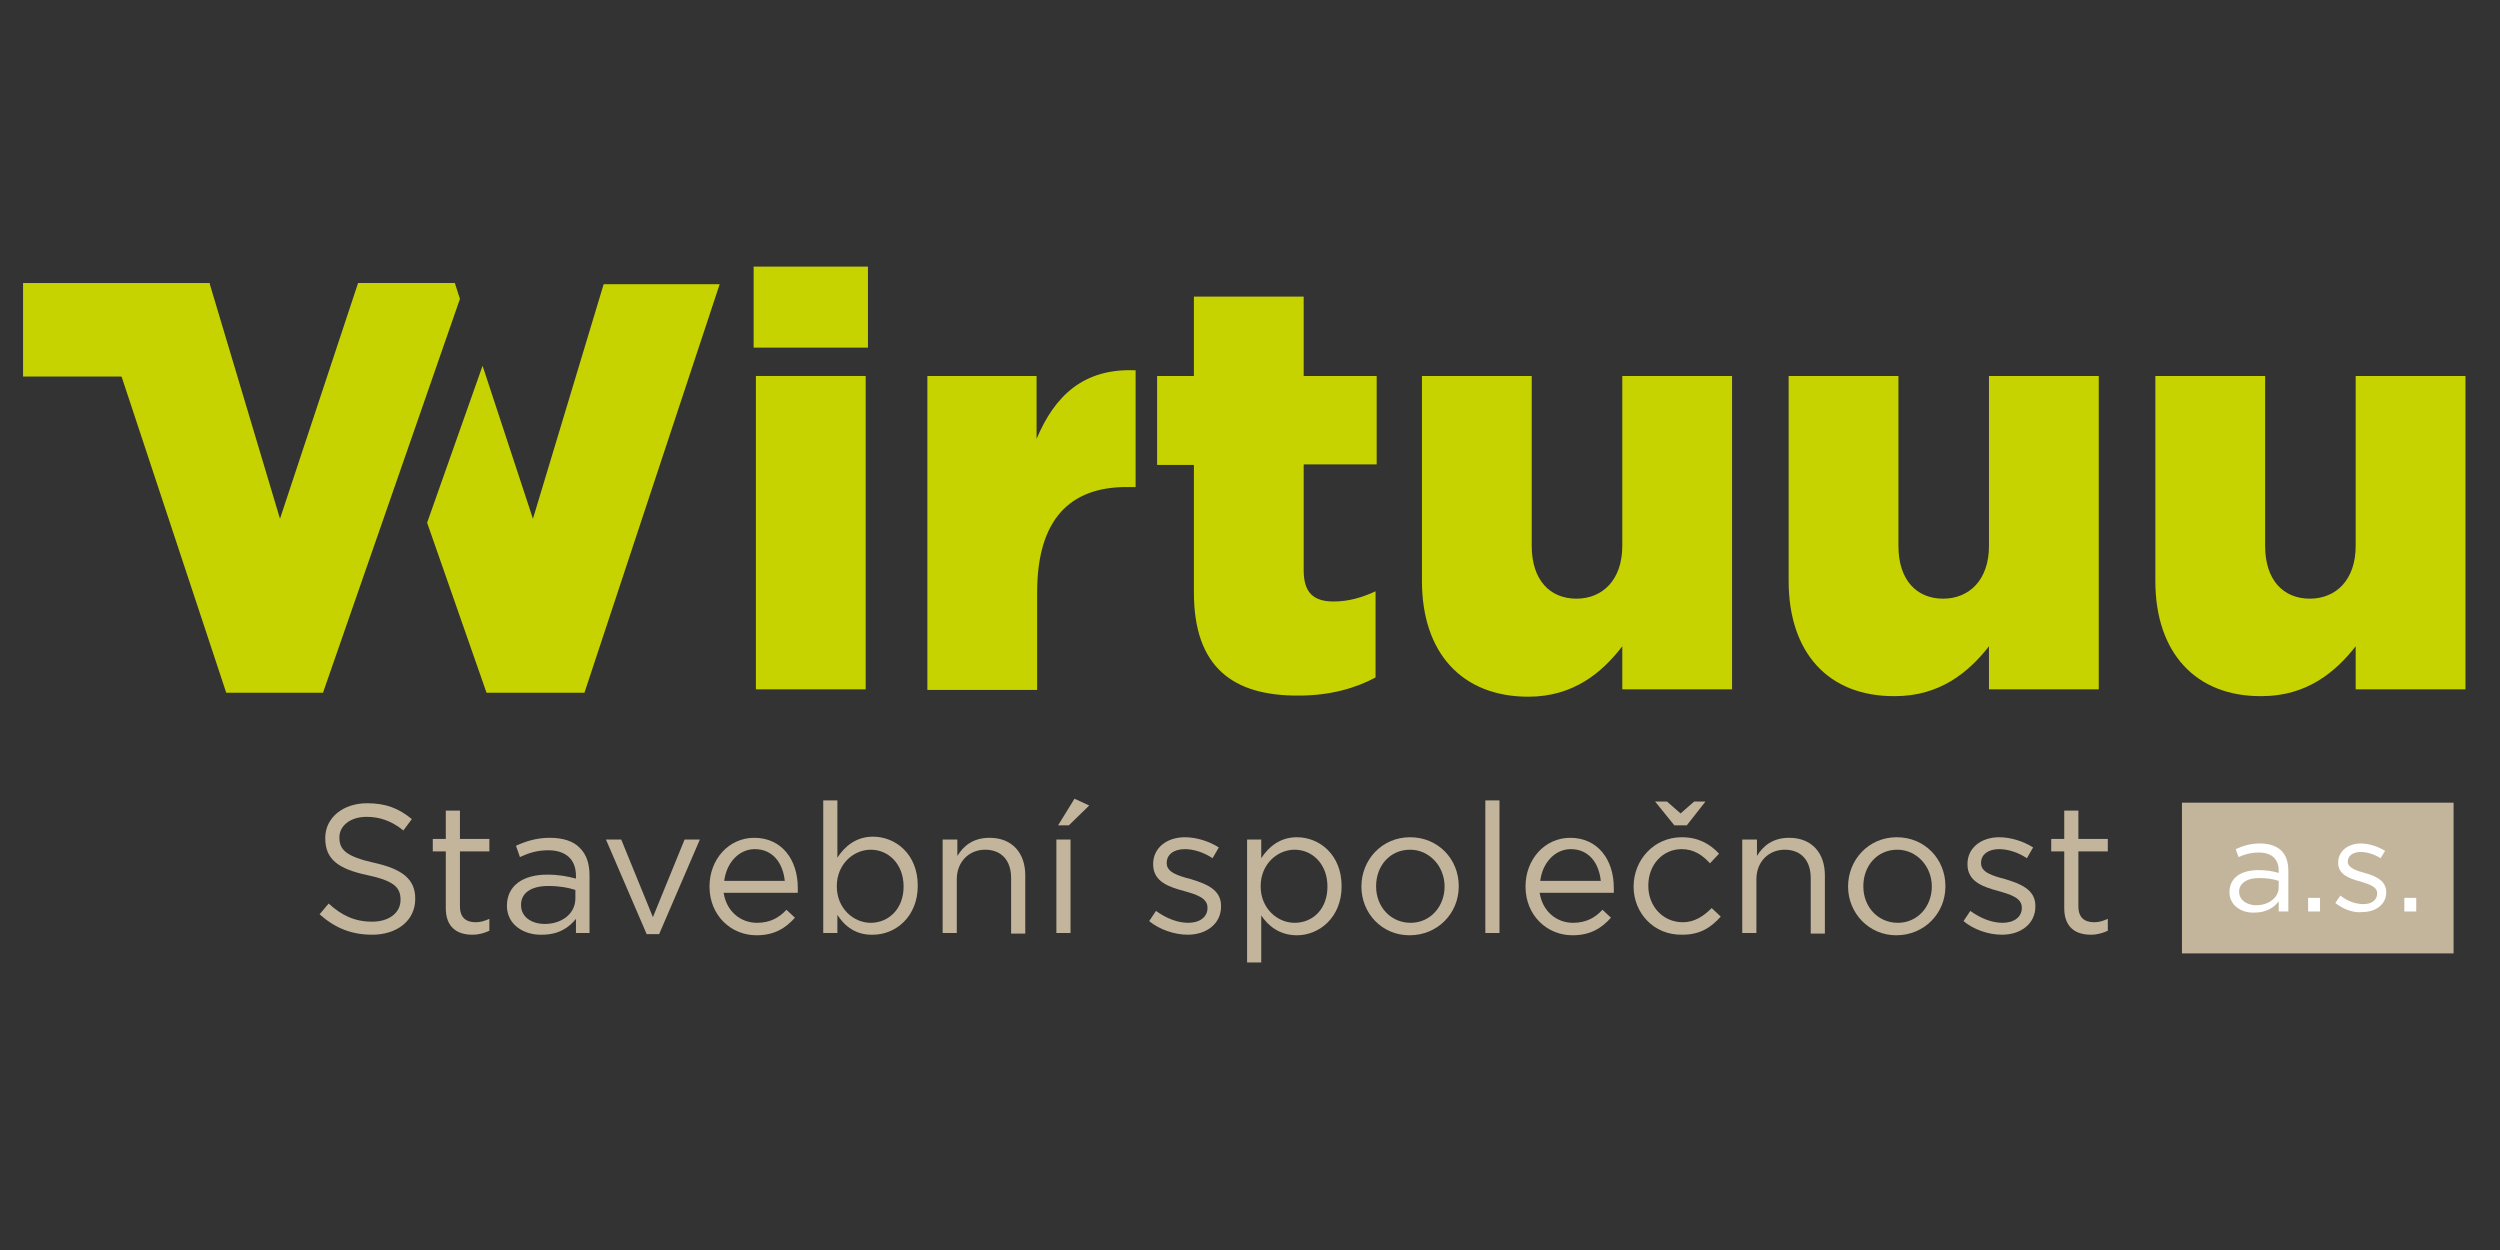 <?xml version="1.0" encoding="UTF-8" standalone="no"?>
<!DOCTYPE svg PUBLIC "-//W3C//DTD SVG 1.1//EN" "http://www.w3.org/Graphics/SVG/1.1/DTD/svg11.dtd">
<svg width="360px" height="180px" version="1.1" xmlns="http://www.w3.org/2000/svg" xmlns:xlink="http://www.w3.org/1999/xlink" xml:space="preserve" xmlns:serif="http://www.serif.com/" style="fill-rule:evenodd;clip-rule:evenodd;stroke-linejoin:round;stroke-miterlimit:2;">
    <rect width="100%" height="100%" fill="#333333" stroke="none"/>
    <g id="Artboard1" transform="matrix(0.436,0,0,0.171,-175.536,-64.054)">
        <rect x="402.732" y="375.188" width="825.946" height="1054.32" style="fill:none;"/>
        <g transform="matrix(1.869,0,0,4.772,815.705,902.35)">
            <g transform="matrix(1,0,0,1,-220.95,-63.65)">
                <path d="M133.1,0.1L153.3,0.1L153.3,14.4L133.1,14.4L133.1,0.1ZM133.5,19.4L152.9,19.4L152.9,74.7L133.5,74.7L133.5,19.4Z" style="fill:rgb(198,211,0);fill-rule:nonzero;"/>
                <path d="M163.7,19.4L183.1,19.4L183.1,30.5C186.3,22.9 191.4,18 200.6,18.4L200.6,39L199,39C188.9,39 183.2,44.8 183.2,57.6L183.2,74.8L163.8,74.8L163.8,19.4L163.7,19.4Z" style="fill:rgb(198,211,0);fill-rule:nonzero;"/>
                <path d="M210.9,57.6L210.9,35.1L204.4,35.1L204.4,19.4L210.9,19.4L210.9,5.4L230.3,5.4L230.3,19.4L243.2,19.4L243.2,35L230.3,35L230.3,53.7C230.3,57.6 232,59.2 235.6,59.2C238.2,59.2 240.6,58.5 243,57.4L243,72.6C239.5,74.5 234.9,75.8 229.5,75.8C217.8,75.9 210.9,70.8 210.9,57.6Z" style="fill:rgb(198,211,0);fill-rule:nonzero;"/>
                <path d="M251.2,55.6L251.2,19.4L270.6,19.4L270.6,49.4C270.6,55.4 273.8,58.7 278.5,58.7C283.1,58.7 286.6,55.4 286.6,49.4L286.6,19.4L306,19.4L306,74.7L286.6,74.7L286.6,67.1C283,71.8 277.9,76 270,76C258.2,76 251.2,68.2 251.2,55.6Z" style="fill:rgb(198,211,0);fill-rule:nonzero;"/>
                <path d="M316,55.6L316,19.4L335.4,19.4L335.4,49.4C335.4,55.4 338.6,58.7 343.3,58.7C347.9,58.7 351.4,55.4 351.4,49.4L351.4,19.4L370.8,19.4L370.8,74.7L351.4,74.7L351.4,67.1C347.8,71.7 342.7,75.9 334.8,75.9C323,76 316,68.2 316,55.6Z" style="fill:rgb(198,211,0);fill-rule:nonzero;"/>
                <path d="M380.8,55.6L380.8,19.4L400.2,19.4L400.2,49.4C400.2,55.4 403.4,58.7 408.1,58.7C412.7,58.7 416.2,55.4 416.2,49.4L416.2,19.4L435.6,19.4L435.6,74.7L416.2,74.7L416.2,67.1C412.6,71.7 407.5,75.9 399.6,75.9C387.9,76 380.8,68.2 380.8,55.6Z" style="fill:rgb(198,211,0);fill-rule:nonzero;"/>
                <g>
                    <path d="M56.4,114.4L58,112.5C60.3,114.6 62.6,115.7 65.7,115.7C68.7,115.7 70.7,114.1 70.7,111.9L70.7,111.8C70.7,109.7 69.6,108.5 64.9,107.5C59.7,106.4 57.4,104.7 57.4,101L57.4,100.9C57.4,97.4 60.5,94.8 64.8,94.8C68.1,94.8 70.4,95.7 72.7,97.6L71.2,99.6C69.1,97.9 67,97.2 64.7,97.2C61.8,97.2 59.9,98.8 59.9,100.8L59.9,100.9C59.9,103 61.1,104.2 66,105.3C71,106.4 73.3,108.2 73.3,111.6L73.3,111.7C73.3,115.5 70.1,118 65.7,118C62,118 59.1,116.8 56.4,114.4Z" style="fill:rgb(194,181,155);fill-rule:nonzero;"/>
                    <path d="M78.7,113.3L78.7,103.3L76.4,103.3L76.4,101.1L78.7,101.1L78.7,96.1L81.2,96.1L81.2,101.1L86.4,101.1L86.4,103.3L81.2,103.3L81.2,113C81.2,115 82.3,115.8 84,115.8C84.8,115.8 85.5,115.6 86.4,115.2L86.4,117.3C85.5,117.7 84.6,118 83.4,118C80.7,118 78.7,116.7 78.7,113.3Z" style="fill:rgb(194,181,155);fill-rule:nonzero;"/>
                    <path d="M89.5,112.9C89.5,109.3 92.4,107.4 96.6,107.4C98.7,107.4 100.2,107.7 101.7,108.1L101.7,107.6C101.7,104.7 99.9,103.1 96.8,103.1C94.8,103.1 93.3,103.6 91.8,104.3L91.1,102.3C92.9,101.5 94.7,100.9 97.1,100.9C99.4,100.9 101.3,101.5 102.4,102.7C103.6,103.9 104.1,105.5 104.1,107.6L104.1,117.7L101.7,117.7L101.7,115.2C100.5,116.7 98.7,118 95.7,118C92.6,118.1 89.5,116.3 89.5,112.9ZM101.6,111.6L101.6,110.1C100.4,109.7 98.8,109.4 96.8,109.4C93.7,109.4 92,110.7 92,112.7L92,112.8C92,114.9 93.9,116.1 96.2,116.1C99.2,116.1 101.6,114.3 101.6,111.6Z" style="fill:rgb(194,181,155);fill-rule:nonzero;"/>
                    <path d="M107,101.2L109.7,101.2L115.3,114.9L120.9,101.2L123.6,101.2L116.4,117.9L114.2,117.9L107,101.2Z" style="fill:rgb(194,181,155);fill-rule:nonzero;"/>
                    <path d="M133.7,115.9C136,115.9 137.6,115 138.9,113.6L140.4,115C138.7,116.9 136.7,118.1 133.6,118.1C129.1,118.1 125.3,114.6 125.3,109.5C125.3,104.7 128.7,100.9 133.2,100.9C138.1,100.9 140.9,104.8 140.9,109.7L140.9,110.6L127.8,110.6C128.3,113.9 130.8,115.9 133.7,115.9ZM138.6,108.5C138.3,105.5 136.6,102.9 133.3,102.9C130.5,102.9 128.3,105.3 127.9,108.5L138.6,108.5Z" style="fill:rgb(194,181,155);fill-rule:nonzero;"/>
                    <path d="M147.9,114.5L147.9,117.7L145.4,117.7L145.4,94.3L147.9,94.3L147.9,104.4C149.2,102.4 151.2,100.7 154.2,100.7C158.2,100.7 162.1,103.8 162.1,109.3L162.1,109.4C162.1,114.8 158.2,118 154.2,118C151.1,118.1 149.1,116.4 147.9,114.5ZM159.6,109.5C159.6,105.5 156.9,103 153.8,103C150.7,103 147.8,105.6 147.8,109.4L147.8,109.5C147.8,113.3 150.7,115.9 153.8,115.9C156.9,115.9 159.6,113.5 159.6,109.5Z" style="fill:rgb(194,181,155);fill-rule:nonzero;"/>
                    <path d="M166.6,101.2L169.1,101.2L169.1,104.1C170.2,102.3 171.9,100.9 174.8,100.9C178.8,100.9 181.1,103.6 181.1,107.5L181.1,117.8L178.6,117.8L178.6,108C178.6,104.9 176.9,103 174,103C171.2,103 169,105.1 169,108.2L169,117.7L166.5,117.7L166.5,101.2L166.6,101.2Z" style="fill:rgb(194,181,155);fill-rule:nonzero;"/>
                    <path d="M186.6,101.2L189.1,101.2L189.1,117.7L186.6,117.7L186.6,101.2ZM189.8,94L192.4,95.2L188.8,98.7L186.9,98.7L189.8,94Z" style="fill:rgb(194,181,155);fill-rule:nonzero;"/>
                    <path d="M203,115.6L204.2,113.8C206,115.1 208,115.9 209.9,115.9C211.9,115.9 213.3,114.9 213.3,113.3L213.3,113.2C213.3,111.5 211.3,110.9 209.2,110.3C206.6,109.6 203.7,108.7 203.7,105.6L203.7,105.5C203.7,102.7 206.1,100.8 209.3,100.8C211.3,100.8 213.6,101.5 215.3,102.6L214.2,104.5C212.7,103.5 210.9,102.9 209.3,102.9C207.3,102.9 206.1,103.9 206.1,105.3L206.1,105.4C206.1,107 208.1,107.6 210.4,108.2C213,109 215.7,110 215.7,112.9L215.7,113C215.7,116.1 213.1,118 209.8,118C207.5,118 204.8,117.1 203,115.6Z" style="fill:rgb(194,181,155);fill-rule:nonzero;"/>
                    <path d="M220.3,101.2L222.8,101.2L222.8,104.5C224.1,102.5 226.1,100.8 229.1,100.8C233.1,100.8 237,103.9 237,109.4L237,109.5C237,114.9 233.1,118.1 229.1,118.1C226,118.1 224,116.4 222.8,114.6L222.8,122.9L220.3,122.9L220.3,101.2ZM234.5,109.5C234.5,105.5 231.8,103 228.7,103C225.6,103 222.7,105.6 222.7,109.4L222.7,109.5C222.7,113.3 225.6,115.9 228.7,115.9C231.9,115.9 234.5,113.5 234.5,109.5Z" style="fill:rgb(194,181,155);fill-rule:nonzero;"/>
                    <path d="M240.5,109.5C240.5,104.8 244.1,100.8 249.1,100.8C254.1,100.8 257.7,104.7 257.7,109.4L257.7,109.5C257.7,114.2 254,118.1 249,118.1C244.1,118.1 240.5,114.2 240.5,109.5ZM255.2,109.5C255.2,105.9 252.5,103 249.1,103C245.5,103 243.1,105.9 243.1,109.4L243.1,109.5C243.1,113.1 245.7,115.9 249.2,115.9C252.7,115.9 255.2,113 255.2,109.5Z" style="fill:rgb(194,181,155);fill-rule:nonzero;"/>
                    <rect x="262.4" y="94.3" width="2.5" height="23.4" style="fill:rgb(194,181,155);fill-rule:nonzero;"/>
                    <path d="M277.9,115.9C280.2,115.9 281.8,115 283.1,113.6L284.6,115C282.9,116.9 280.9,118.1 277.8,118.1C273.3,118.1 269.5,114.6 269.5,109.5C269.5,104.7 272.9,100.9 277.4,100.9C282.3,100.9 285.1,104.8 285.1,109.7L285.1,110.6L272,110.6C272.5,113.9 275,115.9 277.9,115.9ZM282.8,108.5C282.5,105.5 280.8,102.9 277.5,102.9C274.7,102.9 272.5,105.3 272.1,108.5L282.8,108.5Z" style="fill:rgb(194,181,155);fill-rule:nonzero;"/>
                    <path d="M288.6,109.5C288.6,104.8 292.2,100.8 297.1,100.8C300.2,100.8 302.2,102.1 303.7,103.7L302.1,105.4C300.8,104 299.3,102.9 297.1,102.9C293.7,102.9 291.2,105.7 291.2,109.3L291.2,109.4C291.2,113 293.8,115.8 297.3,115.8C299.4,115.8 301,114.7 302.4,113.3L304,114.8C302.3,116.7 300.4,118 297.2,118C292.2,118.1 288.6,114.2 288.6,109.5ZM298,98.7L295.8,98.7L292.4,94.5L294.5,94.5L296.9,96.6L299.3,94.5L301.3,94.5L298,98.7Z" style="fill:rgb(194,181,155);fill-rule:nonzero;"/>
                    <path d="M307.9,101.2L310.4,101.2L310.4,104.1C311.5,102.3 313.2,100.9 316.1,100.9C320.1,100.9 322.4,103.6 322.4,107.5L322.4,117.8L319.9,117.8L319.9,108C319.9,104.9 318.2,103 315.3,103C312.5,103 310.3,105.1 310.3,108.2L310.3,117.7L307.8,117.7L307.8,101.2L307.9,101.2Z" style="fill:rgb(194,181,155);fill-rule:nonzero;"/>
                    <path d="M326.5,109.5C326.5,104.8 330.1,100.8 335.1,100.8C340.1,100.8 343.7,104.7 343.7,109.4L343.7,109.5C343.7,114.2 340,118.1 335,118.1C330.2,118.1 326.5,114.2 326.5,109.5ZM341.3,109.5C341.3,105.9 338.6,103 335.2,103C331.6,103 329.2,105.9 329.2,109.4L329.2,109.5C329.2,113.1 331.8,115.9 335.3,115.9C338.8,115.9 341.3,113 341.3,109.5Z" style="fill:rgb(194,181,155);fill-rule:nonzero;"/>
                    <path d="M346.9,115.6L348.1,113.8C349.9,115.1 351.9,115.9 353.8,115.9C355.8,115.9 357.2,114.9 357.2,113.3L357.2,113.2C357.2,111.5 355.2,110.9 353.1,110.3C350.5,109.6 347.6,108.7 347.6,105.6L347.6,105.5C347.6,102.7 350,100.8 353.2,100.8C355.2,100.8 357.5,101.5 359.2,102.6L358.1,104.5C356.6,103.5 354.8,102.9 353.2,102.9C351.2,102.9 350,103.9 350,105.3L350,105.4C350,107 352,107.6 354.3,108.2C356.9,109 359.6,110 359.6,112.9L359.6,113C359.6,116.1 357,118 353.7,118C351.3,118 348.7,117.1 346.9,115.6Z" style="fill:rgb(194,181,155);fill-rule:nonzero;"/>
                    <path d="M364.7,113.3L364.7,103.3L362.4,103.3L362.4,101.1L364.7,101.1L364.7,96.1L367.2,96.1L367.2,101.1L372.4,101.1L372.4,103.3L367.2,103.3L367.2,113C367.2,115 368.3,115.8 370,115.8C370.8,115.8 371.5,115.6 372.4,115.2L372.4,117.3C371.5,117.7 370.6,118 369.4,118C366.7,118 364.7,116.7 364.7,113.3Z" style="fill:rgb(194,181,155);fill-rule:nonzero;"/>
                </g>
                <rect x="385.5" y="94.7" width="48" height="26.6" style="fill:rgb(194,181,155);"/>
                <g>
                    <g>
                        <path d="M106.6,3.2L94.1,44.6L85.2,17.6L75.4,45.3L85.9,75.3L103.2,75.3L127.1,3.2L106.6,3.2Z" style="fill:rgb(198,211,0);fill-rule:nonzero;"/>
                        <path d="M81.2,5.8L80.3,3L63.2,3L49.4,44.6L37,3.2L16,3.2L39.9,75.3L57,75.3L81.2,5.8Z" style="fill:rgb(198,211,0);fill-rule:nonzero;"/>
                    </g>
                    <rect x="4" y="3" width="33" height="16.5" style="fill:rgb(198,211,0);"/>
                </g>
                <g>
                    <path d="M393.9,110.5C393.9,107.9 396,106.6 399,106.6C400.5,106.6 401.6,106.8 402.6,107.1L402.6,106.7C402.6,104.6 401.3,103.5 399.1,103.5C397.7,103.5 396.6,103.8 395.5,104.3L395,102.9C396.3,102.3 397.6,101.9 399.3,101.9C401,101.9 402.3,102.4 403.1,103.2C403.9,104 404.3,105.2 404.3,106.7L404.3,113.9L402.6,113.9L402.6,112.1C401.8,113.2 400.4,114.1 398.3,114.1C396.1,114.2 393.9,112.9 393.9,110.5ZM402.6,109.6L402.6,108.5C401.7,108.2 400.6,108 399.1,108C396.9,108 395.6,109 395.6,110.4C395.6,111.9 397,112.8 398.6,112.8C400.8,112.8 402.6,111.5 402.6,109.6Z" style="fill:white;fill-rule:nonzero;"/>
                    <rect x="407.8" y="111.5" width="2.1" height="2.4" style="fill:white;fill-rule:nonzero;"/>
                    <path d="M412.6,112.4L413.5,111.1C414.8,112.1 416.2,112.6 417.6,112.6C419,112.6 420,111.9 420,110.7C420,109.5 418.6,109.1 417,108.6C415.1,108.1 413.1,107.4 413.1,105.3C413.1,103.3 414.8,101.9 417.1,101.9C418.5,101.9 420.1,102.4 421.4,103.2L420.6,104.5C419.5,103.8 418.2,103.4 417.1,103.4C415.7,103.4 414.8,104.1 414.8,105.1C414.8,106.2 416.3,106.7 417.8,107.1C419.6,107.6 421.6,108.4 421.6,110.5C421.6,112.7 419.7,114 417.4,114C415.8,114.2 414,113.5 412.6,112.4Z" style="fill:white;fill-rule:nonzero;"/>
                    <rect x="424.8" y="111.5" width="2.1" height="2.4" style="fill:white;fill-rule:nonzero;"/>
                </g>
            </g>
        </g>
    </g>
</svg>
